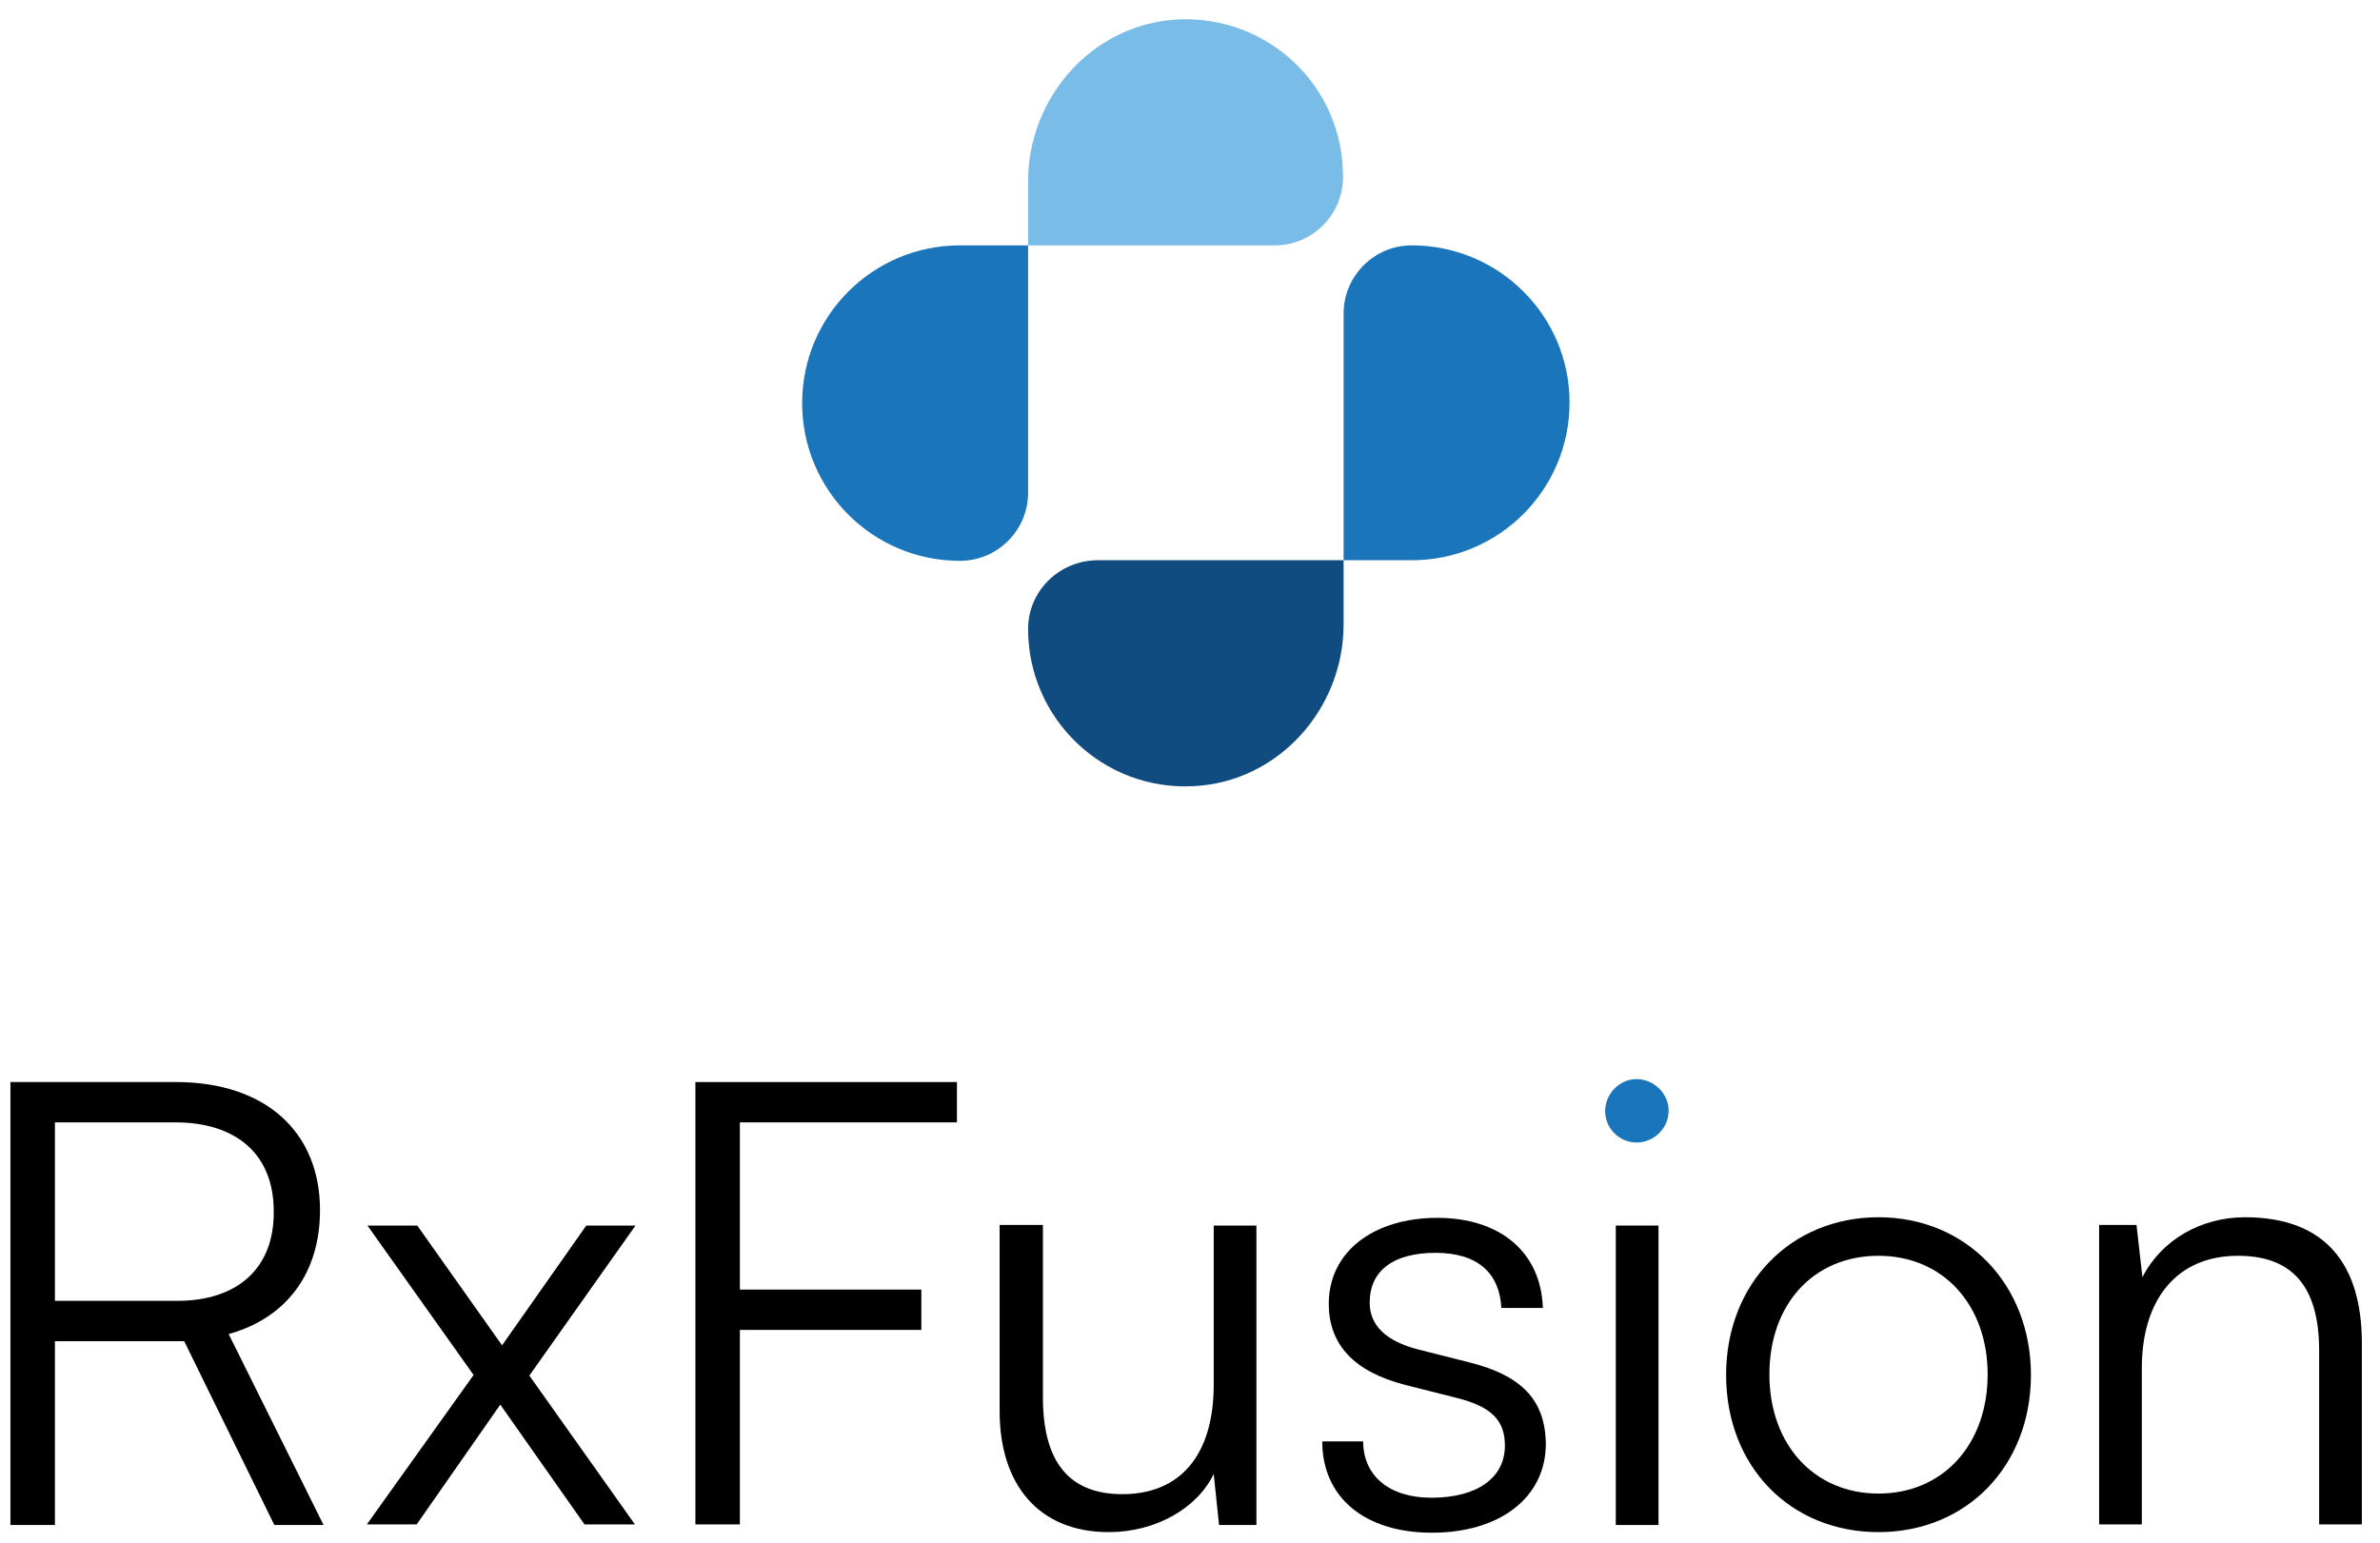 <?xml version="1.0" encoding="UTF-8"?>
<svg xmlns="http://www.w3.org/2000/svg" id="Layer_1" version="1.1" viewBox="0 0 401.32 260.16">
  <defs>
    <style>
      .st0 {
        fill: #1b75bb;
      }

      .st1 {
        fill: #79bce7;
      }

      .st2 {
        fill: #114c80;
      }
    </style>
  </defs>
  <g>
    <path class="st2" d="M173.36,106.08c0,15.1,12.6,27.3,27.9,26.5,14.3-.7,25.3-13,25.3-27.3v-10.8h-41.6c-6.4.1-11.6,5.2-11.6,11.6h0Z"></path>
    <path class="st0" d="M238.06,41.38h0c-6.4,0-11.5,5.2-11.5,11.5v41.6h11.5c14.7,0,26.6-11.9,26.6-26.6h0c0-14.6-11.9-26.5-26.6-26.5Z"></path>
    <g>
      <path class="st1" d="M198.66,3.28c-14.3.7-25.3,13-25.3,27.3v10.8h41.6c6.4,0,11.5-5.2,11.5-11.5.1-15.2-12.5-27.3-27.8-26.6Z"></path>
      <path class="st0" d="M135.26,67.98c0,14.7,11.9,26.6,26.6,26.6h0c6.4,0,11.5-5.2,11.5-11.5v-41.7h-11.5c-14.7,0-26.6,11.9-26.6,26.6Z"></path>
    </g>
  </g>
  <g>
    <path d="M53.96,204.08c0-13.2-9.2-21.6-24.3-21.6H1.76v74.7h7.5v-31h21.8l15.2,31h8.3l-16-32.2c9.7-2.7,15.4-10.2,15.4-20.9ZM29.86,219.38H9.26v-30.1h20.3c10.2,0,16.6,5.3,16.6,15,.1,9.5-6,15.1-16.3,15.1Z"></path>
    <polygon points="98.86 206.68 84.66 226.88 70.36 206.68 61.96 206.68 79.86 231.88 61.86 257.08 70.26 257.08 84.36 236.88 98.56 257.08 107.06 257.08 89.26 231.98 107.16 206.68 98.86 206.68"></polygon>
    <polygon points="117.26 257.08 124.76 257.08 124.76 224.28 155.36 224.28 155.36 217.48 124.76 217.48 124.76 189.28 161.36 189.28 161.36 182.48 117.26 182.48 117.26 257.08"></polygon>
    <path d="M204.66,233.48c0,12-5.7,18.5-15.4,18.5-8,0-13.4-4.3-13.4-16.3v-29.1h-7.3v31.4c0,12.3,6.5,20.4,18.4,20.4,7.9,0,14.9-4,17.7-9.8l.9,8.6h6.3v-50.5h-7.2v26.8Z"></path>
    <path d="M247.86,229.78l-8.7-2.2c-5.5-1.4-8.2-4.1-8.2-7.9,0-5.4,4-8.4,11.1-8.4s10.8,3.4,11.1,9.3h7c-.3-9.4-7.2-15.2-17.8-15.2s-18.3,5.6-18.3,14.5c0,6.9,4.3,11.5,13,13.7l8.7,2.2c5.9,1.5,8,3.9,8,8,0,5.4-4.6,8.8-12.4,8.8-7.1,0-11.5-3.7-11.5-9.5h-6.9c0,9.4,7.1,15.4,18.5,15.4s19.2-5.9,19.2-15c-.1-7.4-4.1-11.5-12.8-13.7Z"></path>
    <path class="st0" d="M275.96,181.98c-2.9,0-5.3,2.5-5.3,5.4s2.4,5.3,5.3,5.3,5.4-2.4,5.4-5.3c.1-2.8-2.4-5.4-5.4-5.4Z"></path>
    <rect x="272.46" y="206.68" width="7.2" height="50.5"></rect>
    <path d="M316.76,205.28c-14.8,0-25.7,11.2-25.7,26.6s10.8,26.5,25.7,26.5,25.7-11.2,25.7-26.5-10.9-26.6-25.7-26.6ZM316.76,251.88c-10.8,0-18.4-8.2-18.4-20.1s7.5-20,18.4-20,18.4,8.3,18.4,20c0,11.9-7.6,20.1-18.4,20.1Z"></path>
    <path d="M378.56,205.28c-7.3,0-14,3.7-17.3,10.1l-1-8.8h-6.3v50.5h7.2v-26.4c0-11.4,5.8-18.9,16.2-18.9,8.3,0,13.7,4.2,13.7,16v29.3h7.2v-30.9c-.1-12.7-5.9-20.9-19.7-20.9Z"></path>
  </g>
</svg>
